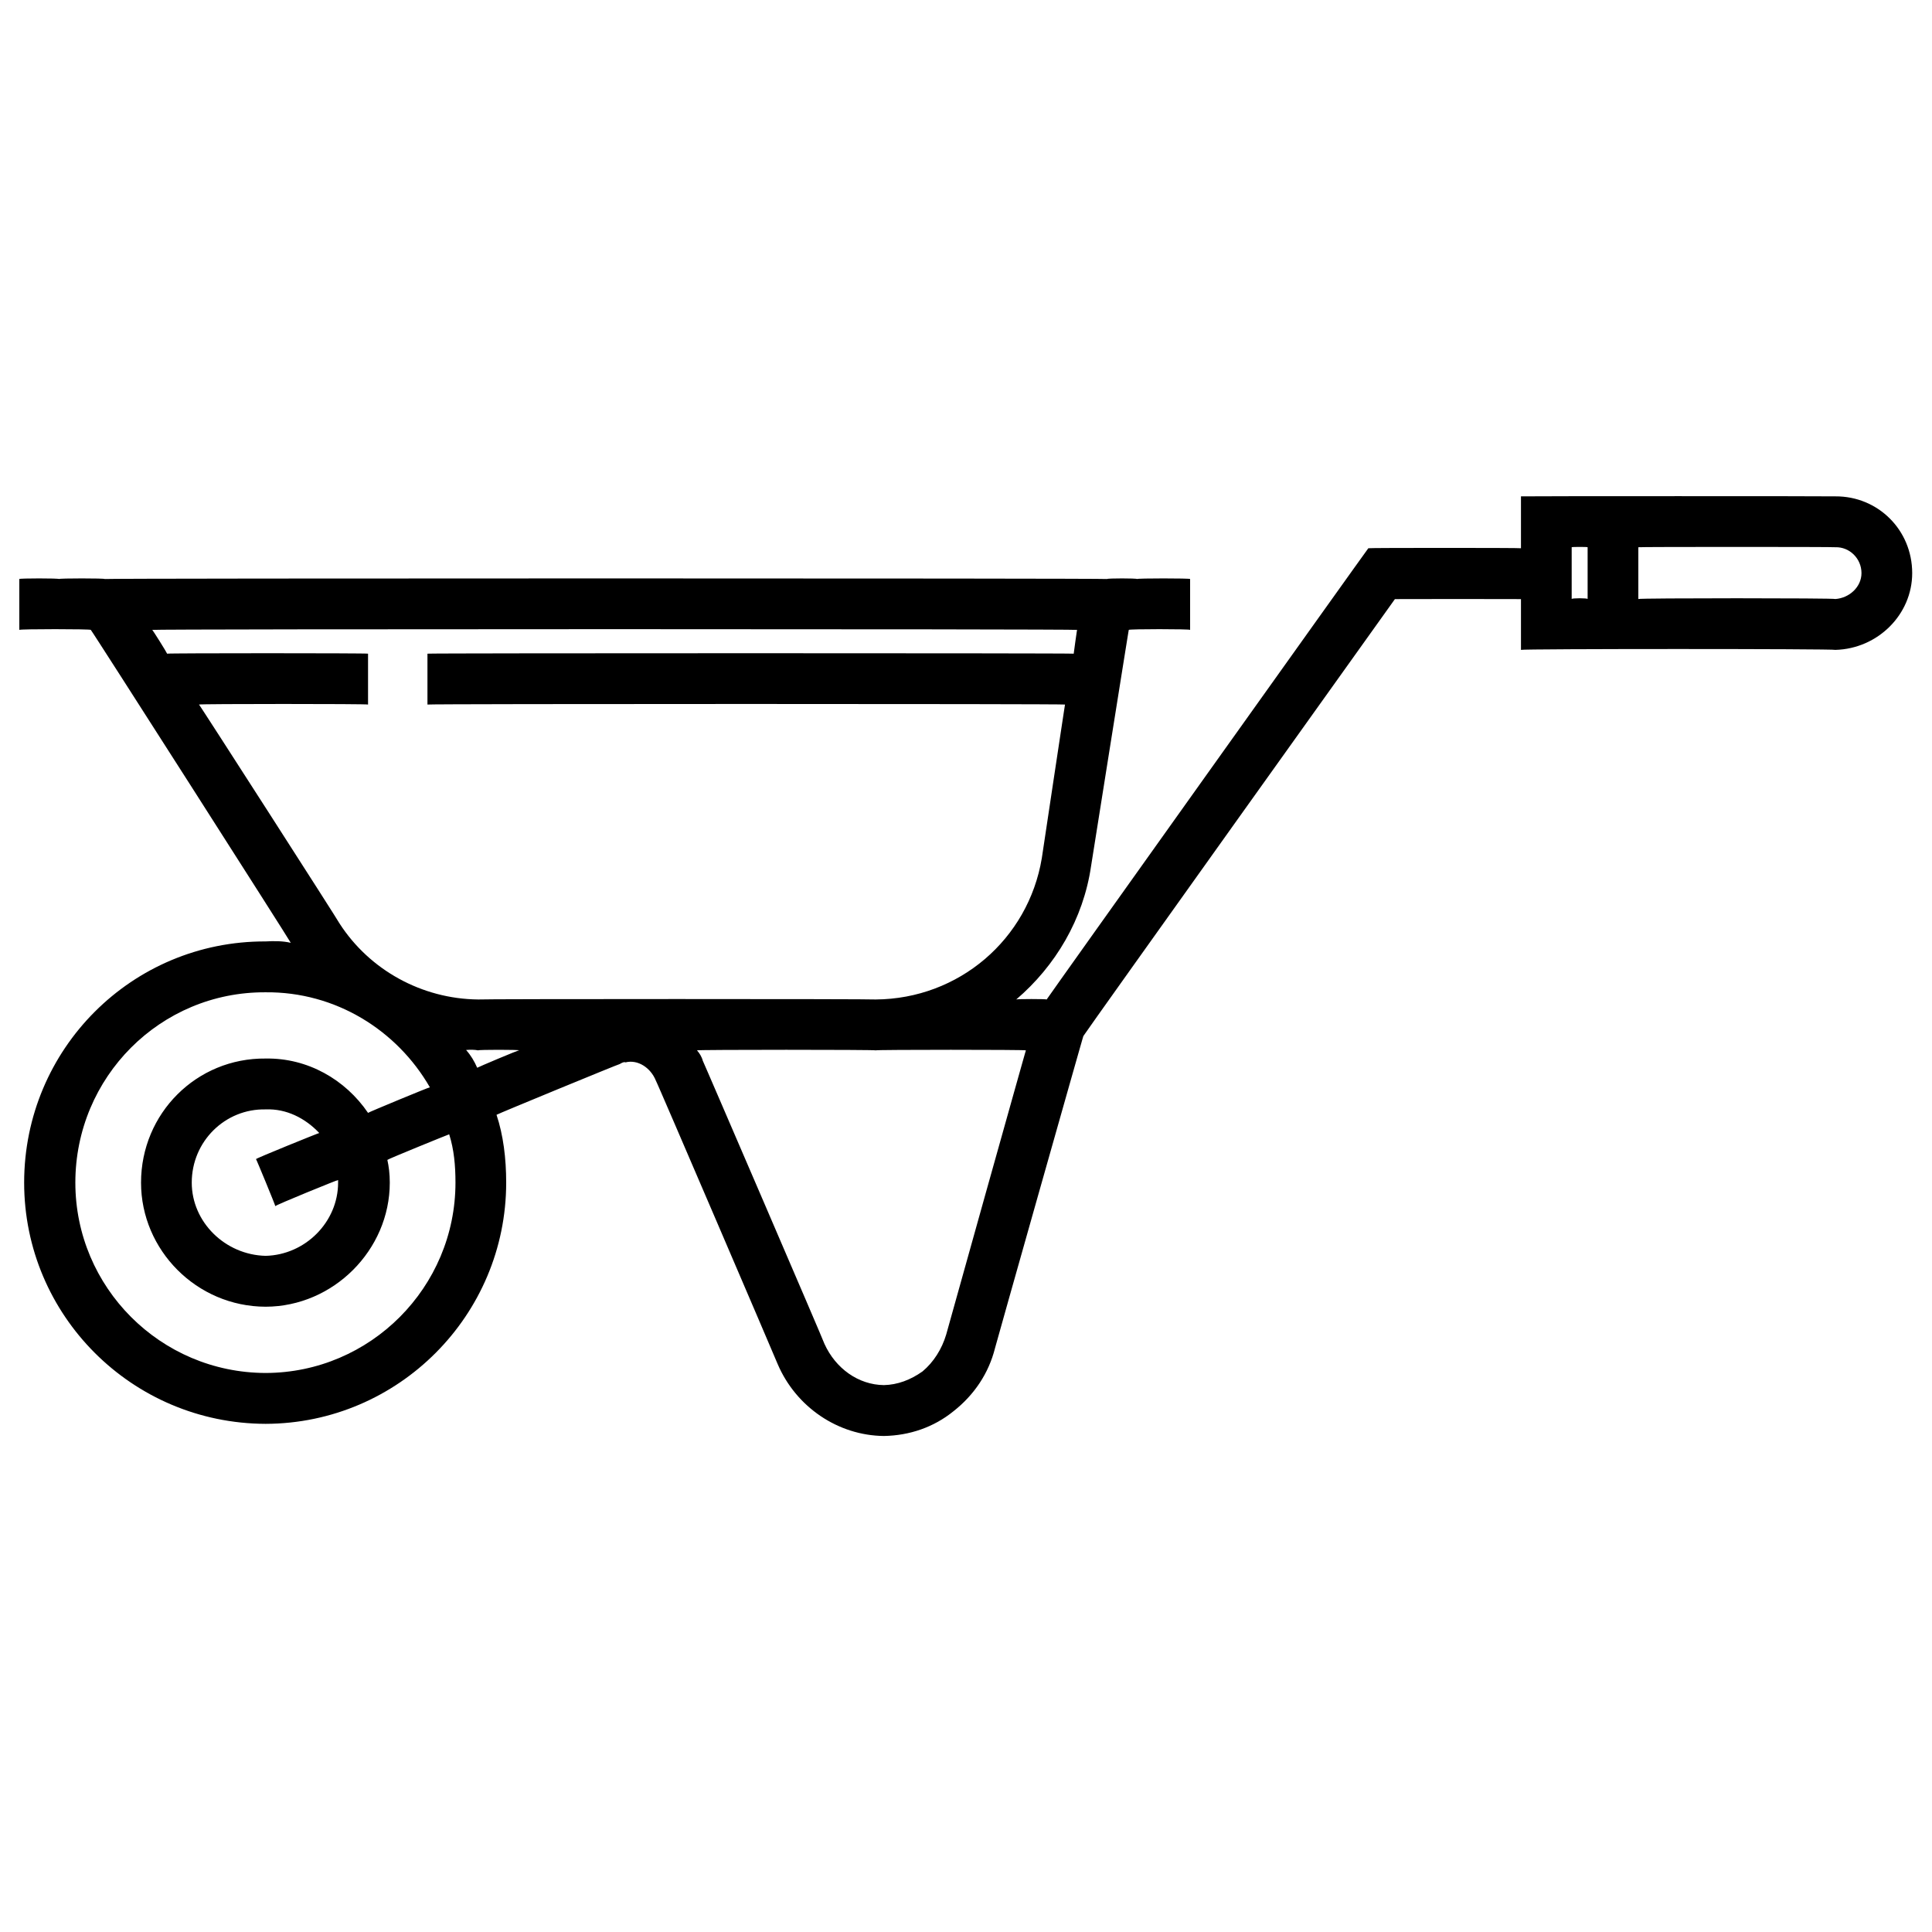 <svg xmlns="http://www.w3.org/2000/svg" version="1.1" xmlns:xlink="http://www.w3.org/1999/xlink" width="100%" height="100%" id="svgWorkerArea" viewBox="0 0 400 400" xmlns:artdraw="https://artdraw.muisca.co" style="background: white;"><defs id="defsdoc"><pattern id="patternBool" x="0" y="0" width="10" height="10" patternUnits="userSpaceOnUse" patternTransform="rotate(35)"><circle cx="5" cy="5" r="4" style="stroke: none;fill: #ff000070;"></circle></pattern></defs><g id="fileImp-373711735" class="cosito"><path id="pathImp-41050536" class="grouped" d="M60.2 195.201C58.6 194.811 56.7 194.811 55 194.911 27.3 194.811 5 217.211 5 244.851 5 272.311 27.3 294.711 55 294.791 82.5 294.711 104.8 272.311 104.8 244.851 104.8 239.811 104.2 235.011 102.8 230.808 102.8 230.711 128.3 220.211 128.3 220.304 128.8 220.011 129.2 219.811 129.5 219.953 132 219.311 134.7 221.011 135.8 223.757 135.8 223.511 161 282.311 161 282.4 164.8 291.311 173.5 297.211 183 297.305 188.3 297.211 193.3 295.511 197.4 292.188 201.7 288.811 204.7 284.311 206 279.143 206 279.011 224.3 214.311 224.3 214.504 224.3 214.311 288.8 124.011 288.8 124.039 288.8 124.011 314.9 124.011 314.9 124.039 314.9 124.011 314.9 134.311 314.9 134.551 314.9 134.311 380 134.311 380 134.551 388.8 134.311 395.9 127.211 395.9 118.659 395.9 109.711 388.8 102.711 380 102.766 380 102.711 314.9 102.711 314.9 102.766 314.9 102.711 314.9 113.411 314.9 113.507 314.9 113.411 283.3 113.411 283.3 113.507 283.3 113.411 216.7 206.811 216.7 206.931 216.7 206.811 210.4 206.811 210.4 206.931 218.5 200.011 224.3 190.311 225.9 179.282 225.9 179.211 233.7 130.211 233.7 130.411 233.7 130.211 246.4 130.211 246.4 130.411 246.4 130.211 246.4 119.711 246.4 119.879 246.4 119.711 235.4 119.711 235.4 119.879 235.4 119.711 229.2 119.711 229.2 119.879 229.2 119.711 21.7 119.711 21.7 119.879 21.7 119.711 12.2 119.711 12.2 119.879 12.2 119.711 4 119.711 4 119.879 4 119.711 4 130.211 4 130.411 4 130.211 18.8 130.211 18.8 130.411 18.8 130.211 60.2 195.011 60.2 195.201 60.2 195.011 60.2 195.011 60.2 195.201M385.4 118.659C385.4 121.511 382.9 123.811 380 124.02 380 123.811 339.2 123.811 339.2 124.02 339.2 123.811 339.2 113.211 339.2 113.299 339.2 113.211 380 113.211 380 113.299 382.9 113.211 385.4 115.611 385.4 118.659 385.4 118.611 385.4 118.611 385.4 118.659M325.4 113.299C325.4 113.211 328.7 113.211 328.7 113.299 328.7 113.211 328.7 123.811 328.7 124.02 328.7 123.811 325.4 123.811 325.4 124.02 325.4 123.811 325.4 113.211 325.4 113.299 325.4 113.211 325.4 113.211 325.4 113.299M94.3 244.852C94.3 266.511 76.7 284.211 55 284.26 33.2 284.211 15.6 266.511 15.6 244.852 15.6 223.011 33.2 205.311 55 205.444 69.5 205.311 82.2 213.311 89 225.115 89 225.011 76.2 230.311 76.2 230.409 71.5 223.511 63.7 219.011 55 219.159 40.7 219.011 29.2 230.511 29.2 244.85 29.2 258.811 40.7 270.511 55 270.542 69 270.511 80.7 258.811 80.7 244.85 80.7 243.011 80.5 241.511 80.2 240.145 80.2 240.011 93 234.811 93 234.845 94 238.011 94.3 241.311 94.3 244.852 94.3 244.811 94.3 244.811 94.3 244.852M57 249.72C57 249.511 70 244.211 70 244.314 70 244.311 70 244.511 70 244.849 70 253.011 63.2 259.811 55 260.009 46.6 259.811 39.7 253.011 39.7 244.849 39.7 236.311 46.6 229.511 55 229.69 59.3 229.511 63.2 231.511 66.1 234.577 66.1 234.511 53 239.811 53 239.981 53 239.811 57 249.511 57 249.72 57 249.511 57 249.511 57 249.72M96.5 217.391C97.3 217.311 98.2 217.311 99 217.464 99 217.311 107.5 217.311 107.5 217.464 107.5 217.311 98.8 221.011 98.8 221.069 98.2 219.711 97.5 218.511 96.5 217.391 96.5 217.311 96.5 217.311 96.5 217.391M212.4 217.464C212.4 217.311 195.9 276.211 195.9 276.302 195 279.311 193.3 282.011 191 283.936 188.5 285.711 185.8 286.711 183 286.772 177.7 286.711 173 283.311 170.7 278.247 170.7 278.011 145.5 219.511 145.5 219.603 145.3 218.811 144.8 218.011 144.3 217.463 144.3 217.311 181.3 217.311 181.3 217.463 181.3 217.311 212.4 217.311 212.4 217.463 212.4 217.311 212.4 217.311 212.4 217.464M223 130.413C223 130.211 222.3 135.211 222.3 135.337 222.3 135.211 88.5 135.211 88.5 135.337 88.5 135.211 88.5 145.711 88.5 145.869 88.5 145.711 220.5 145.711 220.5 145.869 220.5 145.711 215.7 177.611 215.7 177.652 212.9 194.511 198.5 206.811 181.3 206.931 181.3 206.811 99 206.811 99 206.931 87.3 206.811 76.5 200.811 70.3 191.2 70.3 191.011 41.2 145.711 41.2 145.869 41.2 145.711 76.2 145.711 76.2 145.869 76.2 145.711 76.2 135.211 76.2 135.337 76.2 135.211 34.6 135.211 34.6 135.337 34.6 135.211 31.5 130.211 31.5 130.413 31.5 130.211 223 130.211 223 130.413 223 130.211 223 130.211 223 130.413"></path></g></svg>